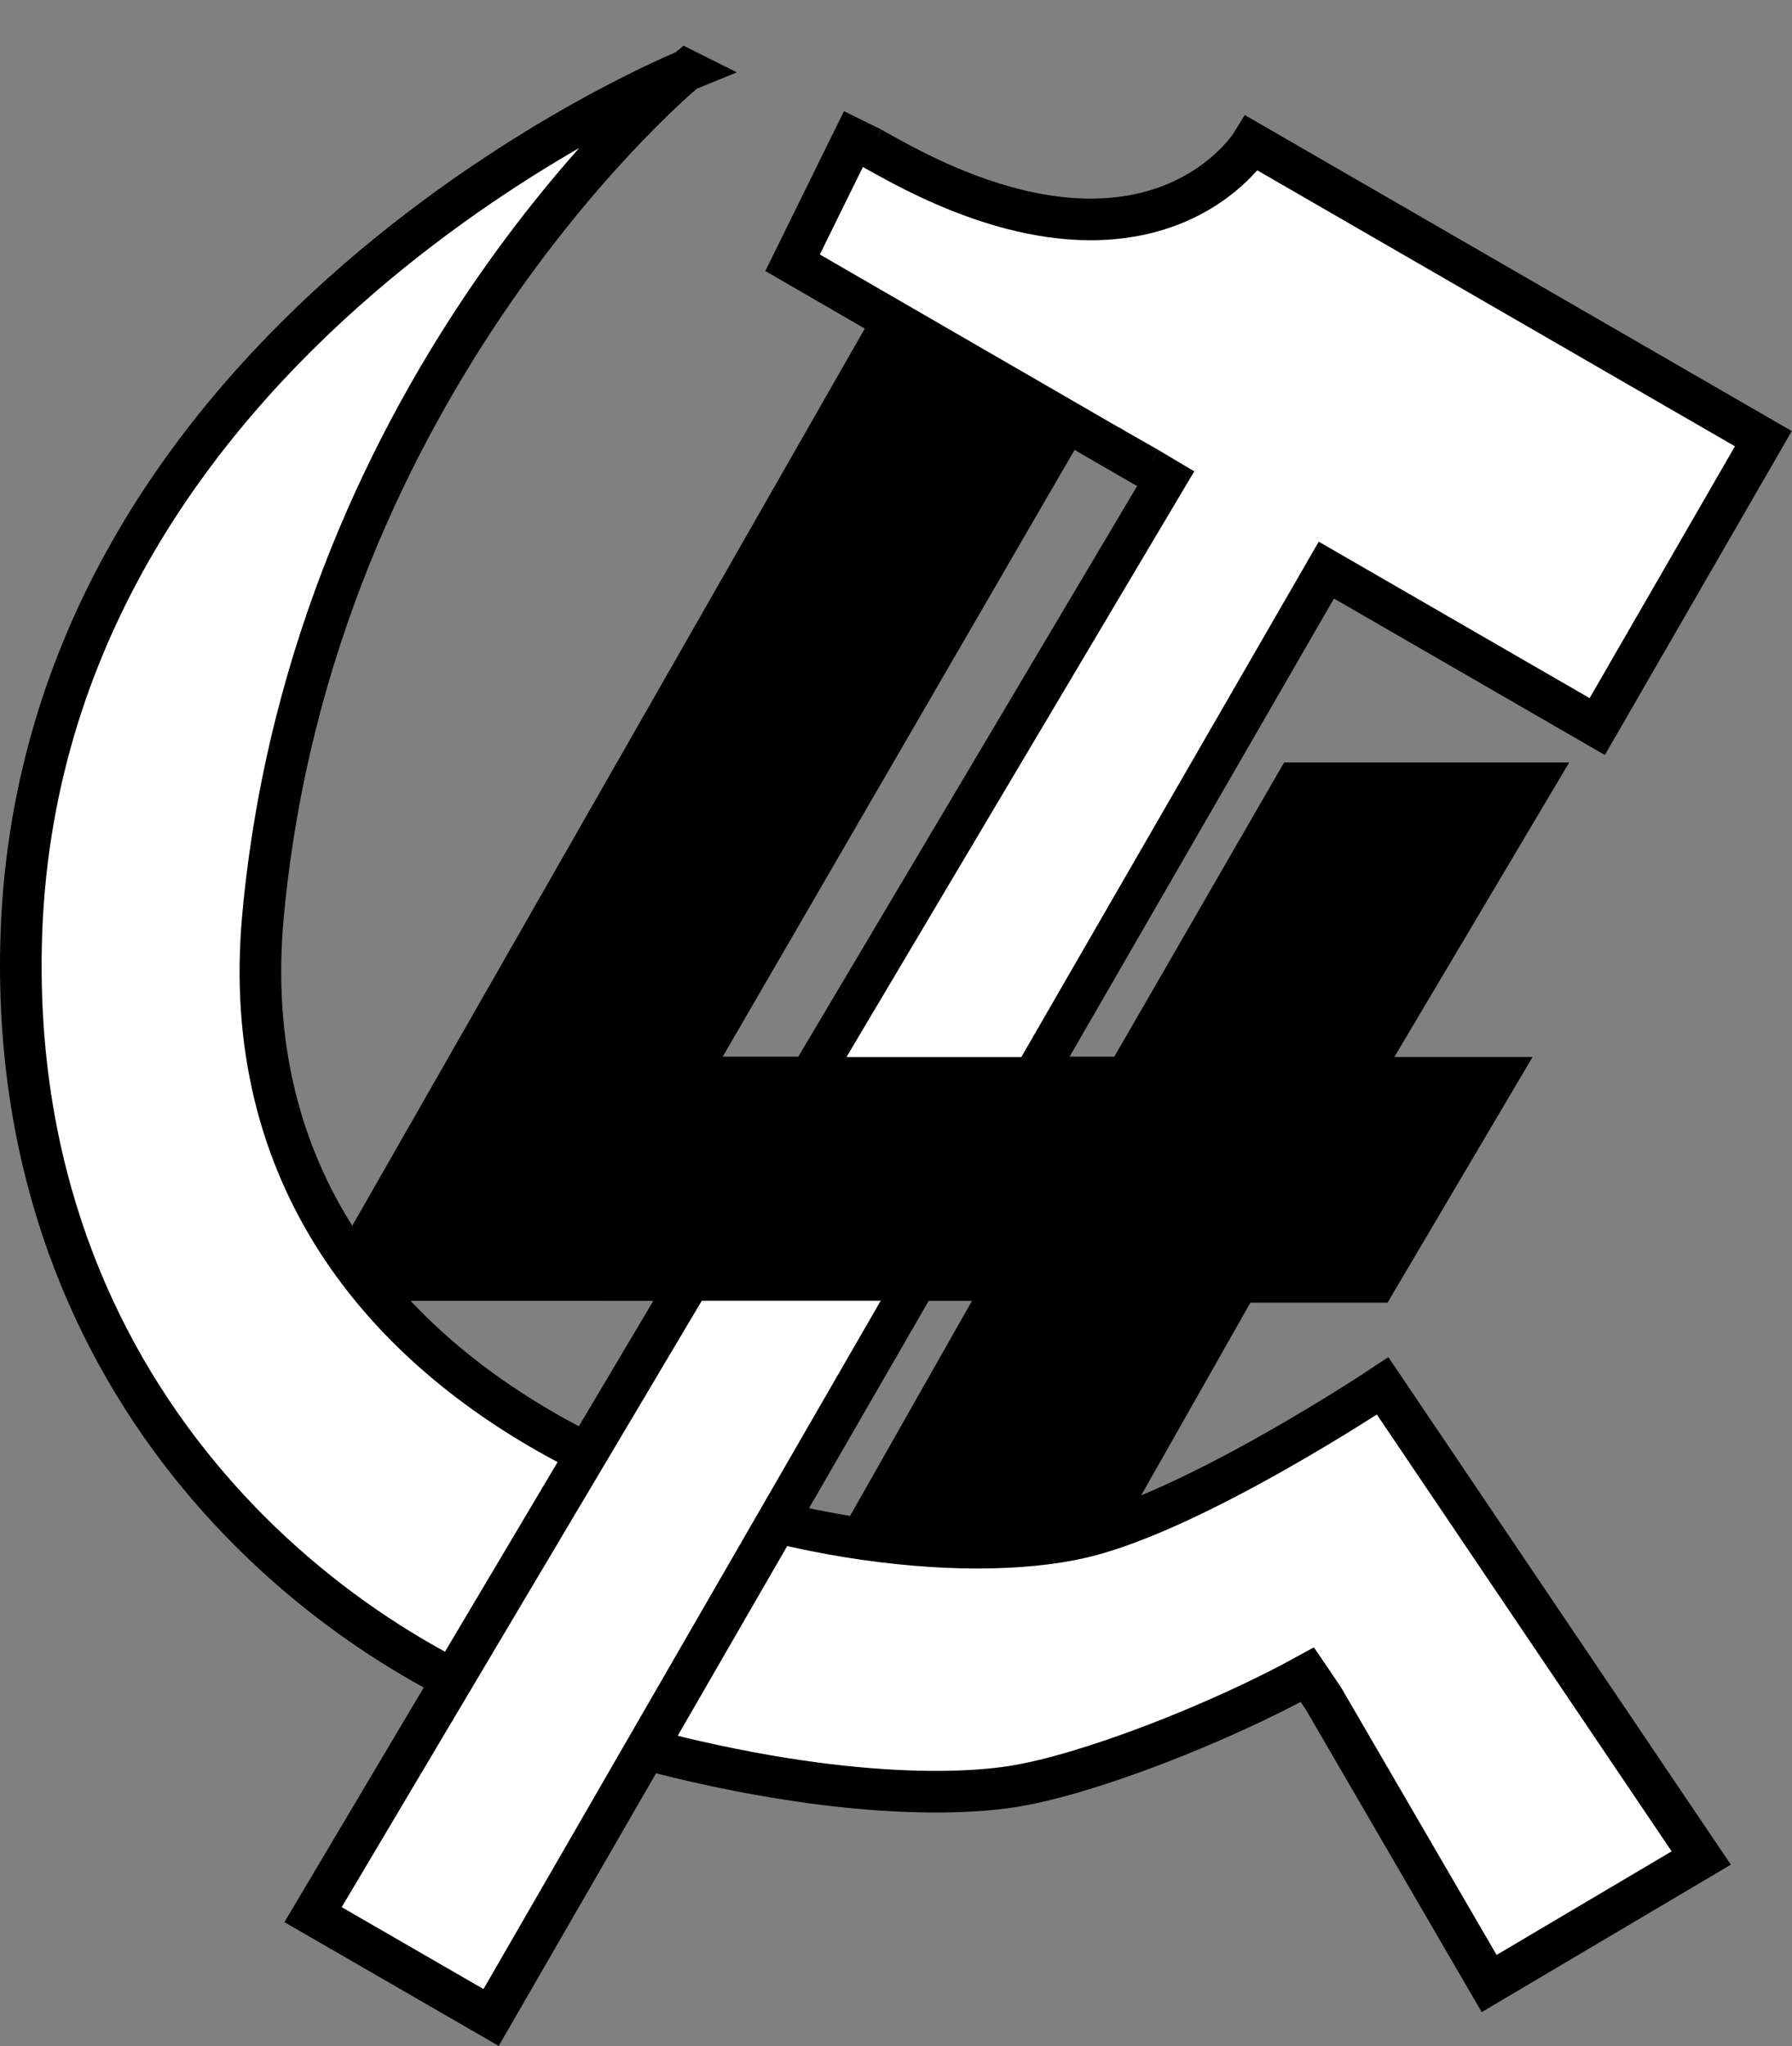 <svg xmlns="http://www.w3.org/2000/svg" width="264.35" height="301.7" viewBox="0 0 69.943 79.825"><rect x="0" y="0" width="69.943" height="79.825" fill="#808080" stroke="none"/><defs/><path stroke="#000" stroke-width=".406" d="M35.204 10.689L12.426 50.544h25.861l-6.872 12.116h10.441l6.83-12.044h5.354l5.423-9.179h-5.396l6.823-11.488H50.236l-6.626 11.477H27.856l17.755-30.604z"/><path fill="#fff" stroke="#000" stroke-linecap="square" stroke-miterlimit="14.6" stroke-width="1.624" d="M26.789 2.745S1.369 13.039.822 36.834C.419 54.362 12.654 64.348 21.964 67.299c8.57 2.717 14.602 2.851 17.52 2.403 2.918-.448 8.076-2.459 11.543-4.367l.62.914 6.476 11.132 8.278-4.896-12.435-18.418s-7.354 4.899-11.771 5.915c-9.099 2.092-33.824-3.813-31.928-24.267 1.945-20.982 16.52-32.971 16.52-32.971z"/><path fill="#fff" fill-rule="evenodd" stroke="#000" stroke-width="4" d="M286.155 127.147l-35.837-20.723 6.734-13.68" transform="matrix(.406 0 0 .406 -70.694 -32.958)"/><path fill="#fff" stroke="#000" stroke-linecap="square" stroke-miterlimit="2.5" stroke-width="1.624" d="M45.5 18.671L12.219 74.695l6.949 4.012L51.769 22.241l10.572 6.104 6.484-11.231L48.863 5.586s-3.823 6.288-14.142.578"/><path stroke="#000" stroke-width=".007" d="M43.682 16.688l1.533.872-.554.982z"/><g><path d="M23.52 41.237h23.182v9.507h-23.182z"/></g></svg>